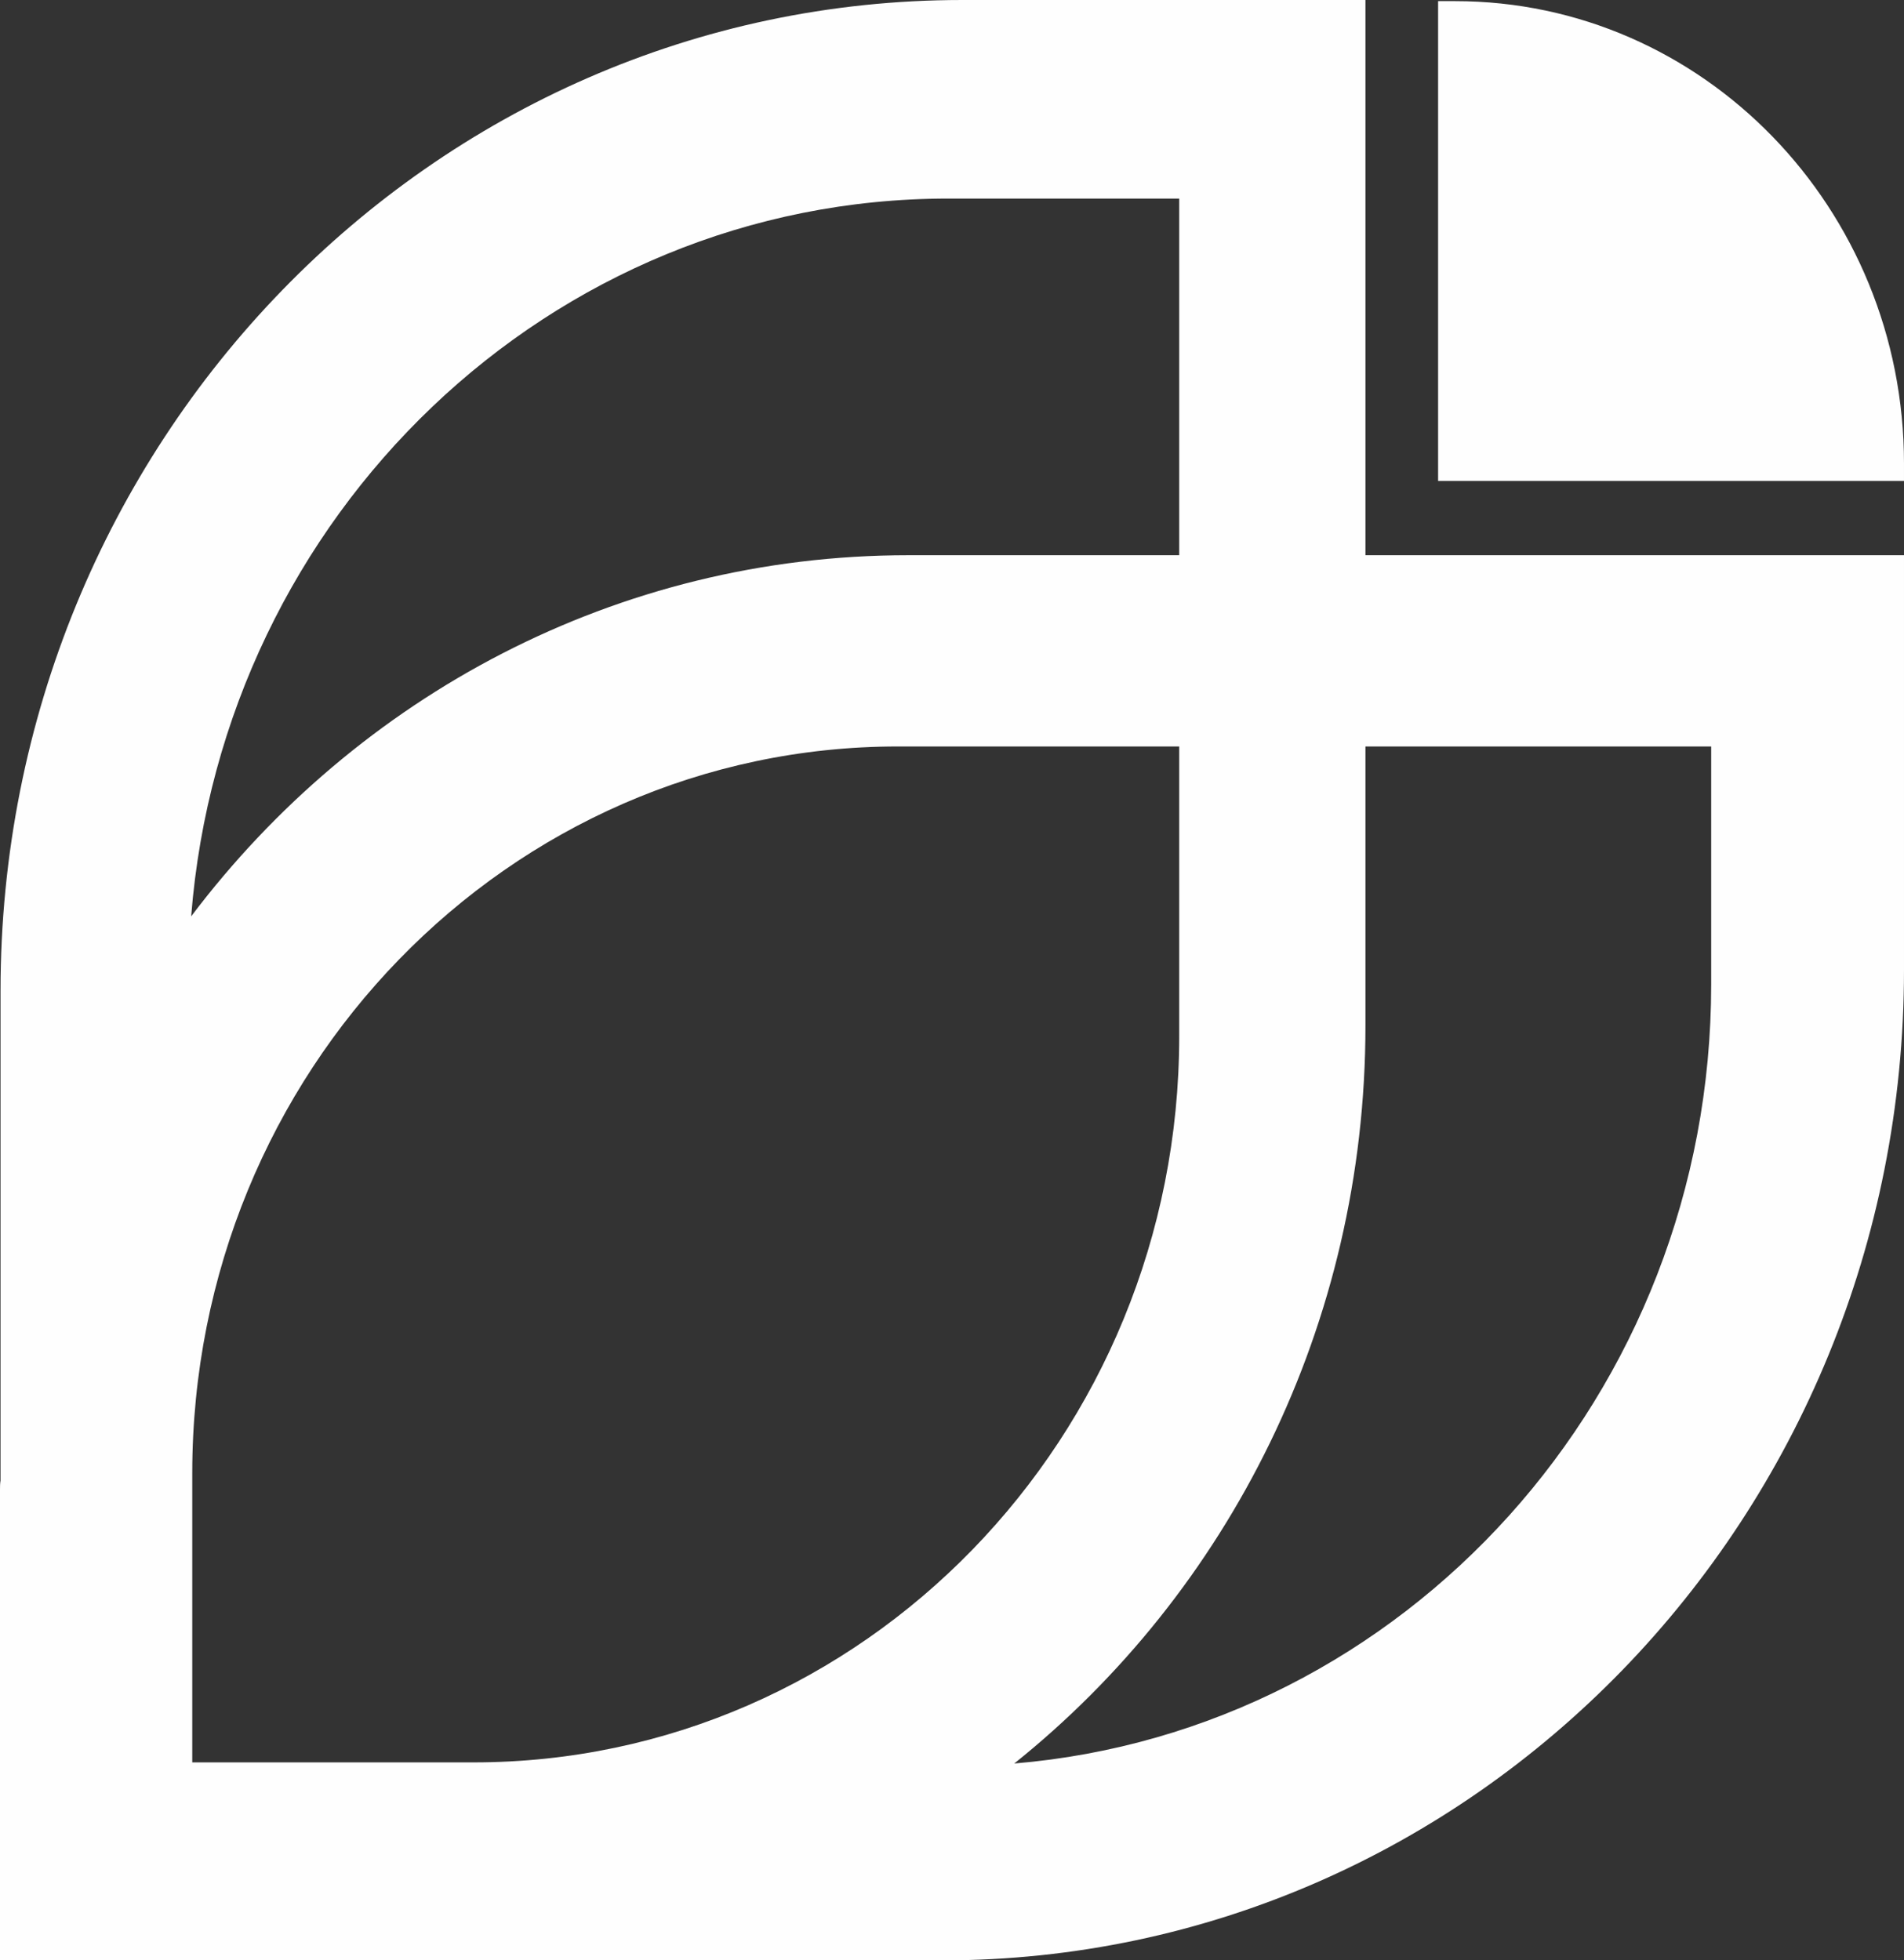 <?xml version="1.0" encoding="UTF-8"?> <svg xmlns="http://www.w3.org/2000/svg" xmlns:xlink="http://www.w3.org/1999/xlink" xmlns:xodm="http://www.corel.com/coreldraw/odm/2003" xml:space="preserve" width="40mm" height="41.192mm" version="1.1" style="shape-rendering:geometricPrecision; text-rendering:geometricPrecision; image-rendering:optimizeQuality; fill-rule:evenodd; clip-rule:evenodd" viewBox="0 0 3995.74 4114.82"><rect x="0" y="0" width="3995.74" height="4114.82" fill="#333333" stroke="none"/> <defs> <style type="text/css"> .fil0 {fill:#FEFEFE} </style> </defs> <g id="Слой_x0020_1">  <path class="fil0" d="M1977.23 4114.82l-998.36 0c-6.88,0 -13.76,0 -19.49,0l-958.24 0 0 0 -1.15 0 0 -987.08c0,-7.09 0,-14.17 1.15,-20.08l0 -1028.4c0,-1147.67 903.22,-2079.26 2018.5,-2079.26l845.91 0 0 1165.38 1130.19 0 0 870.18c0,1147.67 -903.23,2079.26 -2018.51,2079.26zm497.47 -3698.02l-484.85 0c-835.6,0 -1522.19,663.56 -1588.67,1506.61 348.45,-461.67 892.91,-758.02 1504.99,-758.02l568.53 0 0 -748.58zm0 1150.03l-590.31 0c-817.26,0 -1480.92,683.63 -1480.92,1525.5l0 606.88 590.31 0c817.25,0 1480.92,-682.45 1480.92,-1524.31l0 -608.07zm1116.42 0l-725.57 0 0 585.64c0,629.33 -288.84,1190.17 -737.02,1549.11 819.55,-68.49 1462.58,-774.56 1462.58,-1635.3l0 -499.45zm-573.12 -1564.45l35.54 0c520.39,0 942.2,434.5 942.2,970.55l0 36.6 -977.74 0 0 -1007.15z"></path> </g> </svg> 